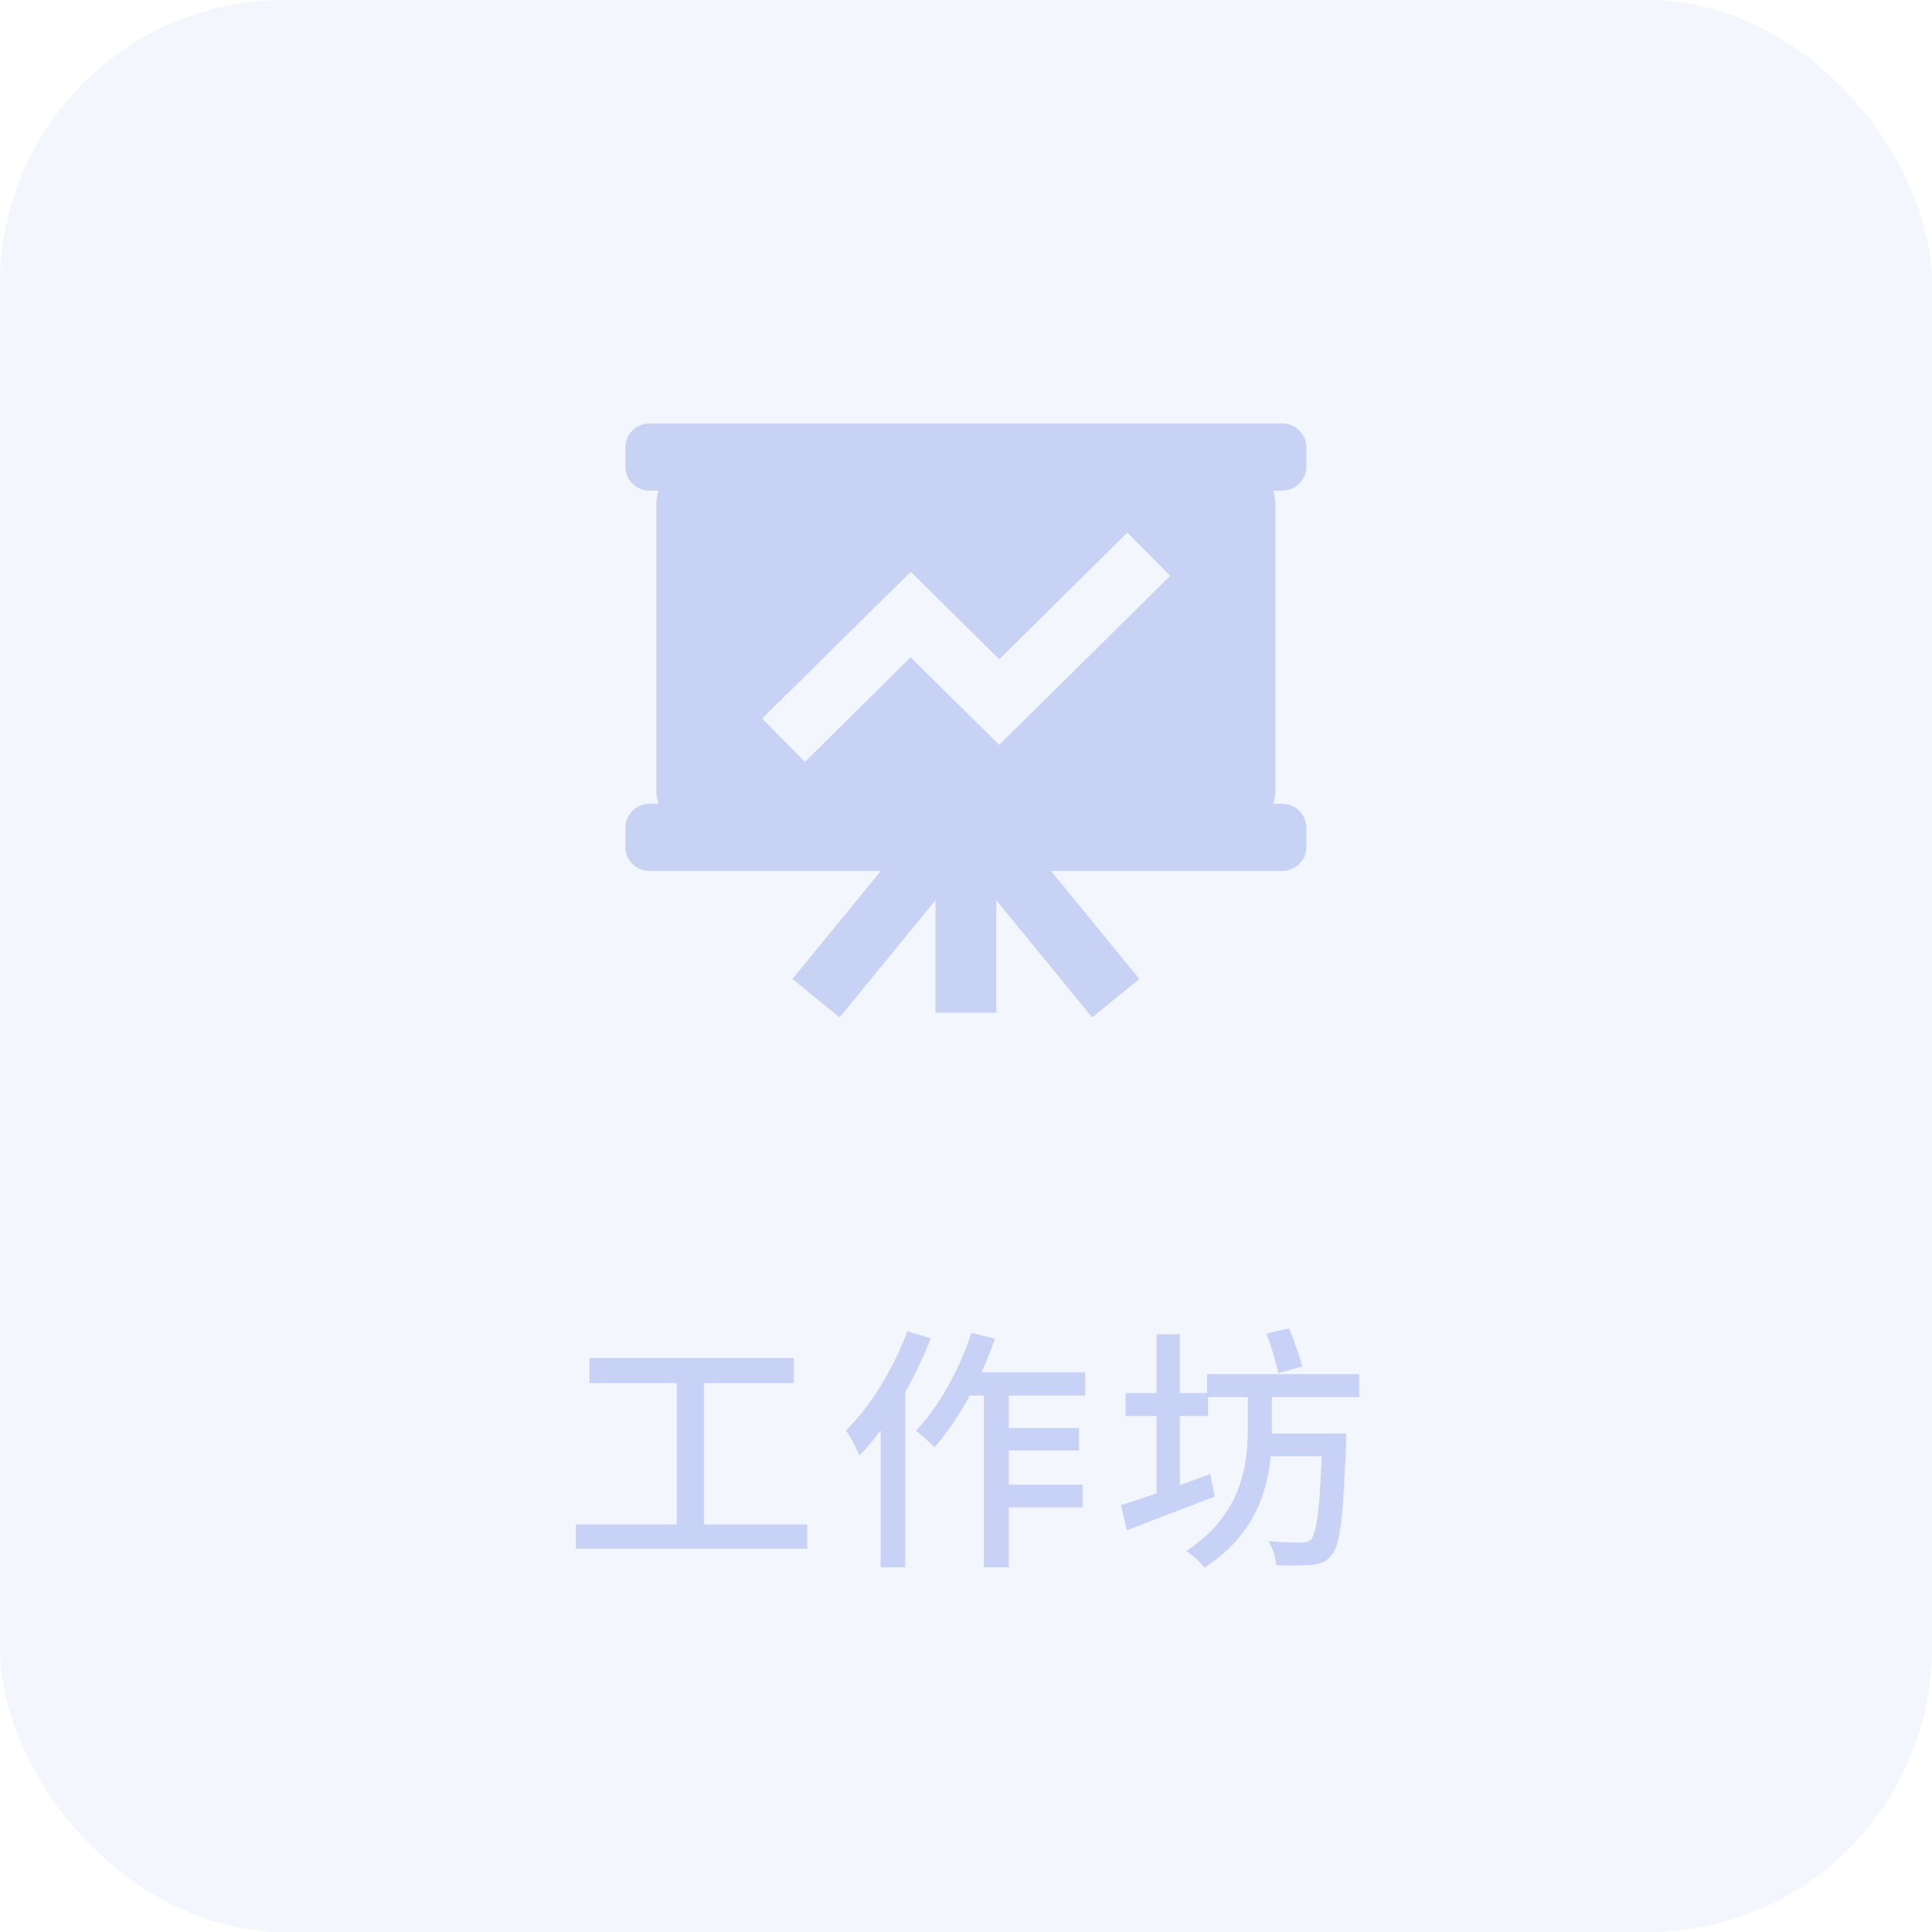 <?xml version="1.0" encoding="UTF-8"?>
<svg xmlns="http://www.w3.org/2000/svg" id="_图层_2" data-name="图层 2" viewBox="0 0 136 136">
  <defs>
    <style>
      .cls-1 {
        opacity: .2;
      }

      .cls-1, .cls-2 {
        fill: #4769e5;
      }

      .cls-1, .cls-2, .cls-3 {
        stroke-width: 0px;
      }

      .cls-4 {
        opacity: .3;
      }

      .cls-3 {
        fill: #4769d9;
      }
    </style>
  </defs>
  <g id="_圖層_1" data-name="圖層 1">
    <g class="cls-4">
      <rect class="cls-1" width="136" height="136" rx="20" ry="20"></rect>
      <g>
        <path class="cls-2" d="M40.53,107.31h16.29v1.71h-16.29v-1.71ZM41.49,95.6h14.38v1.76h-14.38v-1.76ZM47.64,96.53h1.91v11.47h-1.91v-11.47Z"></path>
        <path class="cls-2" d="M63.86,93.71l1.66.5c-.4,1.02-.86,2.04-1.39,3.05s-1.1,1.96-1.72,2.85c-.62.89-1.26,1.67-1.92,2.36-.05-.13-.13-.31-.24-.54s-.23-.46-.36-.69c-.13-.23-.24-.41-.35-.53.58-.58,1.13-1.24,1.67-1.98s1.03-1.55,1.49-2.41c.46-.86.85-1.73,1.17-2.61ZM61.99,98.48l1.71-1.71.02.04v13.52h-1.73v-11.84ZM68.38,93.83l1.66.41c-.34.97-.73,1.93-1.19,2.86-.46.94-.94,1.81-1.47,2.63-.52.82-1.06,1.54-1.61,2.16-.08-.11-.21-.24-.37-.39-.16-.15-.33-.3-.5-.44-.17-.14-.31-.26-.43-.34.54-.56,1.05-1.21,1.54-1.95.49-.74.93-1.53,1.34-2.38.41-.85.75-1.7,1.03-2.56ZM67.82,96.6h8.57v1.64h-9.38l.81-1.64ZM69.26,97.14h1.75v13.19h-1.75v-13.19ZM70.11,100.53h5.85v1.57h-5.85v-1.57ZM70.11,104.51h6.1v1.6h-6.1v-1.6Z"></path>
        <path class="cls-2" d="M78.91,105.95c.54-.17,1.15-.37,1.83-.6s1.4-.49,2.16-.76c.76-.27,1.53-.54,2.29-.82l.32,1.58c-1.08.41-2.16.82-3.25,1.24s-2.07.8-2.94,1.13l-.41-1.78ZM79.23,98.06h5.8v1.62h-5.8v-1.62ZM81.41,93.92h1.64v12.01h-1.64v-12.01ZM87.84,97.65h1.69v3.11c0,.77-.05,1.57-.16,2.4-.11.83-.32,1.67-.65,2.52s-.8,1.67-1.43,2.46c-.63.79-1.47,1.53-2.51,2.21-.14-.19-.34-.4-.58-.62s-.48-.41-.69-.55c.96-.65,1.73-1.33,2.3-2.04s1.01-1.44,1.3-2.19.48-1.48.58-2.2c.1-.72.15-1.39.15-2.02v-3.1ZM84.97,96.73h10.71v1.62h-10.71v-1.62ZM88.66,100.91h4.91v1.6h-4.91v-1.6ZM89.15,93.87l1.6-.36c.17.42.34.88.52,1.39.18.51.31.94.4,1.29l-1.69.47c-.07-.36-.19-.8-.34-1.33-.16-.53-.32-1.01-.49-1.46ZM93.07,100.91h1.69c0,.19,0,.35,0,.47,0,.12,0,.22,0,.29-.06,1.3-.12,2.4-.17,3.31-.05.91-.12,1.67-.2,2.28-.08.61-.17,1.08-.27,1.43s-.22.61-.37.77c-.19.24-.4.41-.62.5-.22.1-.48.16-.78.2-.28.02-.64.04-1.09.04-.45,0-.93,0-1.43-.03-.01-.25-.07-.54-.17-.85-.1-.32-.22-.6-.37-.84.49.05.95.08,1.37.09.42.01.73.02.92.02.17,0,.3-.02.41-.05.1-.04.2-.1.3-.18.13-.14.25-.47.35-.97.1-.5.19-1.26.26-2.26.07-1,.14-2.31.2-3.93v-.29Z"></path>
      </g>
      <path class="cls-3" d="M91.96,32.84v-1.33c0-.94-.76-1.7-1.7-1.7h-44.54c-.94,0-1.7.76-1.7,1.7v1.33c0,.94.76,1.7,1.7,1.7h.63c-.09.32-.15.65-.15.99v20.06c0,.35.06.68.15.99h-.63c-.94,0-1.7.76-1.7,1.7v1.33c0,.94.76,1.7,1.7,1.7h16.28l-6.22,7.6,3.32,2.71,6.75-8.25v7.92h4.28v-7.92l6.75,8.25,3.32-2.71-6.22-7.6h16.28c.94,0,1.7-.76,1.7-1.7v-1.33c0-.94-.76-1.7-1.7-1.7h-.63c.09-.32.15-.65.15-.99v-20.06c0-.35-.06-.68-.15-.99h.63c.94,0,1.7-.76,1.7-1.7ZM70.33,52.43l-6.23-6.16-7.44,7.36-3.01-3.05,10.46-10.33,6.23,6.16,9.02-8.92,3.01,3.05-12.03,11.89Z"></path>
    </g>
  </g>
</svg>

